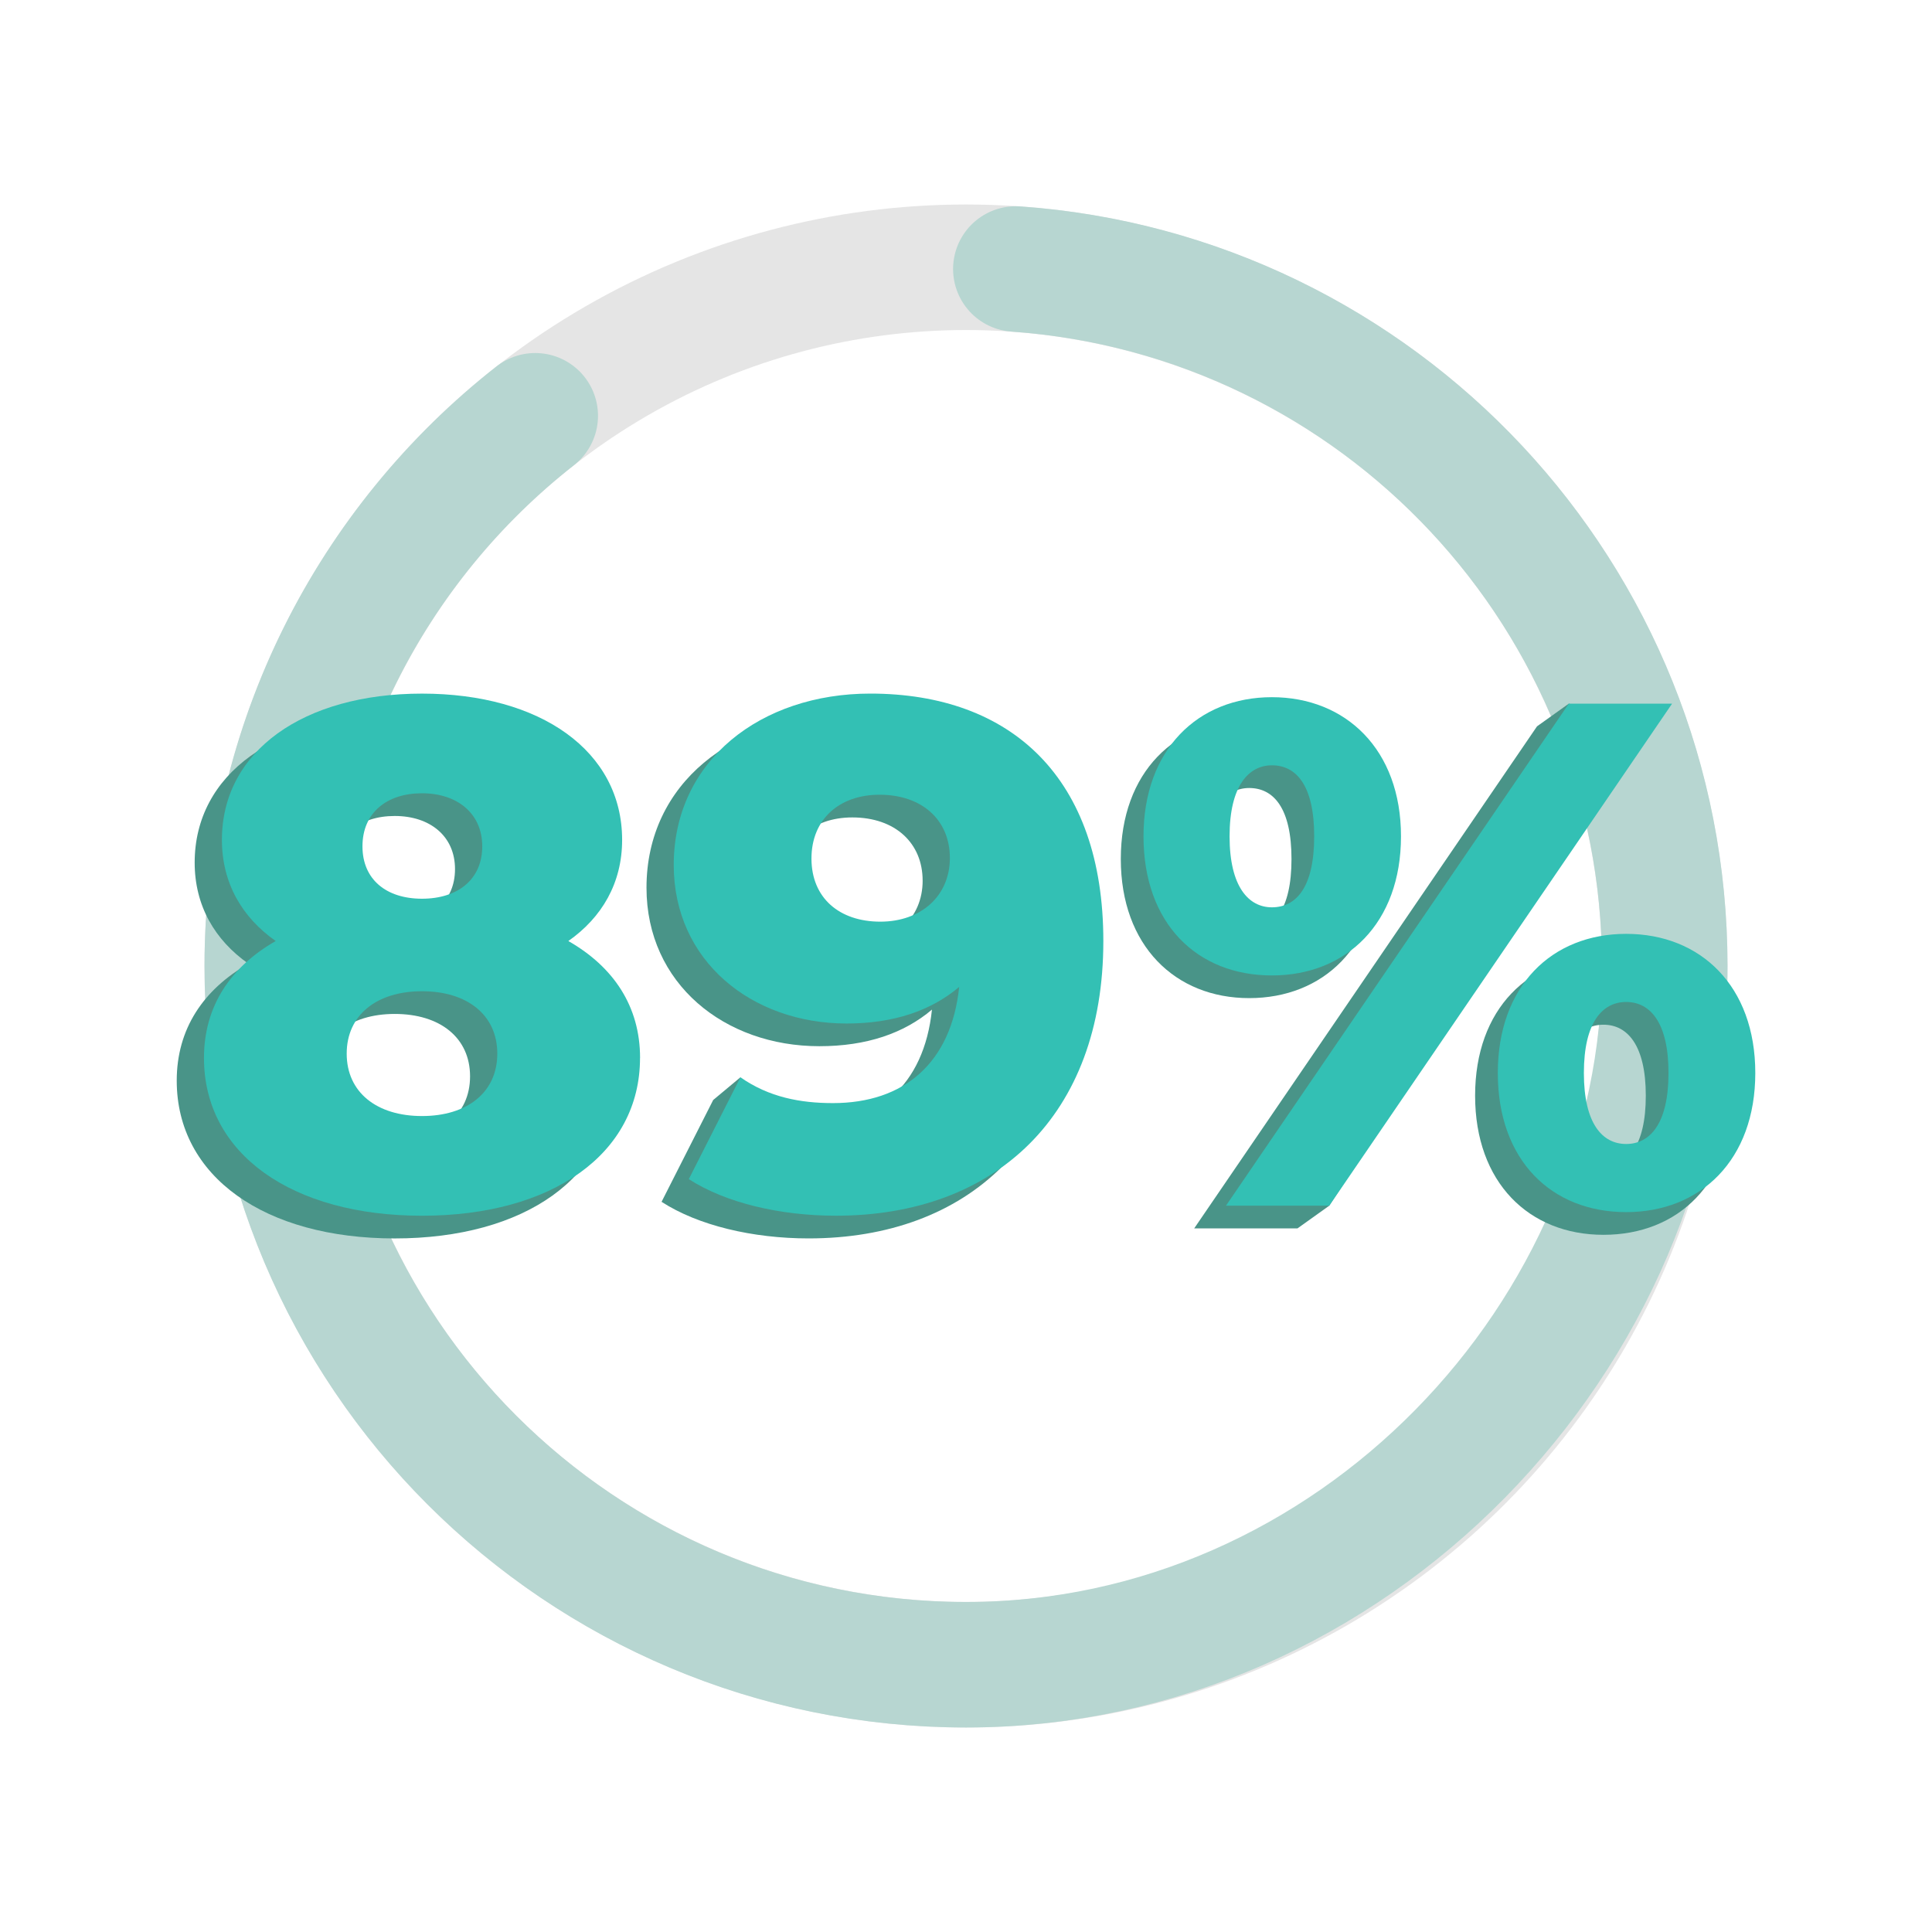 <?xml version="1.0" encoding="UTF-8"?>
<svg xmlns="http://www.w3.org/2000/svg" id="a" data-name="creative" width="800" height="800" viewBox="0 0 800 800">
  <defs>
    <style>
      .b {
        fill: #499488;
      }

      .c {
        fill: #33c0b4;
      }

      .d {
        stroke: #e5e5e5;
      }

      .d, .e {
        fill: none;
        stroke-miterlimit: 10;
        stroke-width: 51.98px;
      }

      .e {
        stroke: #b7d6d1;
        stroke-linecap: round;
      }
    </style>
  </defs>
  <circle class="d" cx="400" cy="400" r="289.33"></circle>
  <path class="e" d="m420.64,111.39c150.16,10.58,268.7,135.75,268.7,288.61s-129.54,289.33-289.33,289.33S110.67,559.79,110.67,400c0-92.5,43.41-174.86,110.96-227.83"></path>
  <path class="b" d="m253.74,447.47c0,39.8-36.53,65.34-90.28,65.34s-90.28-25.54-90.28-65.34c0-21.38,10.99-37.72,29.7-48.41-13.96-9.8-22.27-24.06-22.27-41.87,0-36.83,33.86-60.58,82.86-60.58s82.86,23.76,82.86,60.58c0,17.82-8.32,32.07-22.27,41.87,18.71,10.69,29.7,27.03,29.7,48.41Zm-59.1-1.78c0-16.04-12.47-25.84-31.18-25.84s-31.18,9.8-31.18,25.84,12.47,25.84,31.18,25.84,31.18-9.8,31.18-25.84Zm-55.83-85.83c0,13.66,9.8,21.68,24.65,21.68s24.95-8.02,24.95-21.68-10.39-21.98-24.95-21.98-24.65,8.02-24.65,21.98Z"></path>
  <path class="b" d="m445.59,399.06c0,72.46-44.84,113.74-110.77,113.74-23.16,0-45.74-5.35-60.88-15.15l21.38-42.17c3.76-3.13,7.52-6.27,11.28-9.4,0,2.47.22,12.49,7.32,17.86,1.99,1.51,6.08,2.23,19.71,2.23,29.4,0,49-16.63,52.27-48.11-11.58,9.8-27.03,15.15-46.63,15.15-39.2,0-71.57-25.84-71.57-65.63,0-43.36,36.23-70.98,81.37-70.98,58.51,0,96.52,35.04,96.52,102.46Zm-63.55-34.45c0-15.44-11.29-26.13-29.1-26.13-16.63,0-28.21,10.1-28.21,26.43s11.58,26.13,28.51,26.13,28.81-10.69,28.81-26.43Z"></path>
  <path class="b" d="m636.45,300.76c4.39-3.13,8.77-6.27,13.16-9.4,9.87,3.13,19.74,6.27,29.61,9.4-42.93,66.16-85.87,132.33-128.8,198.49-4.39,3.13-8.77,6.27-13.16,9.4h-42.77l141.96-207.89Z"></path>
  <path class="b" d="m517.26,298.08c-30.59,0-53.16,21.68-53.16,57.61s22.57,57.61,53.16,57.61,53.46-21.38,53.46-57.61-22.57-57.61-53.46-57.61Zm0,87.02c-9.5,0-17.52-8.32-17.52-29.4s8.02-29.4,17.52-29.4c10.1,0,17.52,8.32,17.52,29.4s-7.42,29.4-17.52,29.4Z"></path>
  <path class="b" d="m663.97,396.09c-30.89,0-53.16,21.68-53.16,57.61s22.27,57.61,53.16,57.61,53.46-21.38,53.46-57.61-22.57-57.61-53.46-57.61Zm0,87.02c-9.8,0-17.52-8.32-17.52-29.4s7.72-29.4,17.52-29.4,17.52,8.32,17.52,29.4-7.72,29.4-17.52,29.4Z"></path>
  <g>
    <path class="c" d="m265.02,438.07c0,39.8-36.53,65.34-90.28,65.34s-90.28-25.54-90.28-65.34c0-21.38,10.99-37.72,29.7-48.41-13.96-9.8-22.27-24.06-22.27-41.87,0-36.83,33.86-60.58,82.86-60.58s82.86,23.76,82.86,60.58c0,17.82-8.32,32.07-22.27,41.87,18.71,10.69,29.7,27.03,29.7,48.41Zm-59.1-1.78c0-16.04-12.47-25.84-31.18-25.84s-31.18,9.8-31.18,25.84,12.47,25.84,31.18,25.84,31.18-9.8,31.18-25.84Zm-55.83-85.83c0,13.66,9.8,21.68,24.65,21.68s24.95-8.02,24.95-21.68-10.39-21.98-24.95-21.98-24.65,8.02-24.65,21.98Z"></path>
    <path class="c" d="m456.87,389.66c0,72.46-44.84,113.74-110.77,113.74-23.16,0-45.74-5.35-60.88-15.15l21.38-42.17c11.88,8.32,24.95,10.69,38.31,10.69,29.4,0,49-16.63,52.27-48.11-11.58,9.8-27.03,15.15-46.63,15.15-39.2,0-71.57-25.84-71.57-65.63,0-43.36,36.23-70.98,81.37-70.98,58.51,0,96.52,35.04,96.52,102.46Zm-63.55-34.45c0-15.44-11.29-26.13-29.1-26.13-16.63,0-28.21,10.1-28.21,26.43s11.58,26.13,28.51,26.13,28.81-10.69,28.81-26.43Z"></path>
    <path class="c" d="m473.5,346.3c0-35.93,22.57-57.61,53.16-57.61s53.46,21.68,53.46,57.61-22.57,57.61-53.46,57.61-53.16-21.38-53.16-57.61Zm176.11-54.94h42.77l-141.96,207.89h-42.77l141.96-207.89Zm-105.43,54.94c0-21.09-7.42-29.4-17.52-29.4-9.5,0-17.52,8.32-17.52,29.4s8.02,29.4,17.52,29.4c10.1,0,17.52-8.32,17.52-29.4Zm76.03,98c0-35.93,22.27-57.61,53.16-57.61s53.46,21.68,53.46,57.61-22.57,57.61-53.46,57.61-53.16-21.38-53.16-57.61Zm70.68,0c0-21.09-7.72-29.4-17.52-29.4s-17.52,8.32-17.52,29.4,7.72,29.4,17.52,29.4,17.52-8.32,17.52-29.4Z"></path>
  </g>
</svg>
